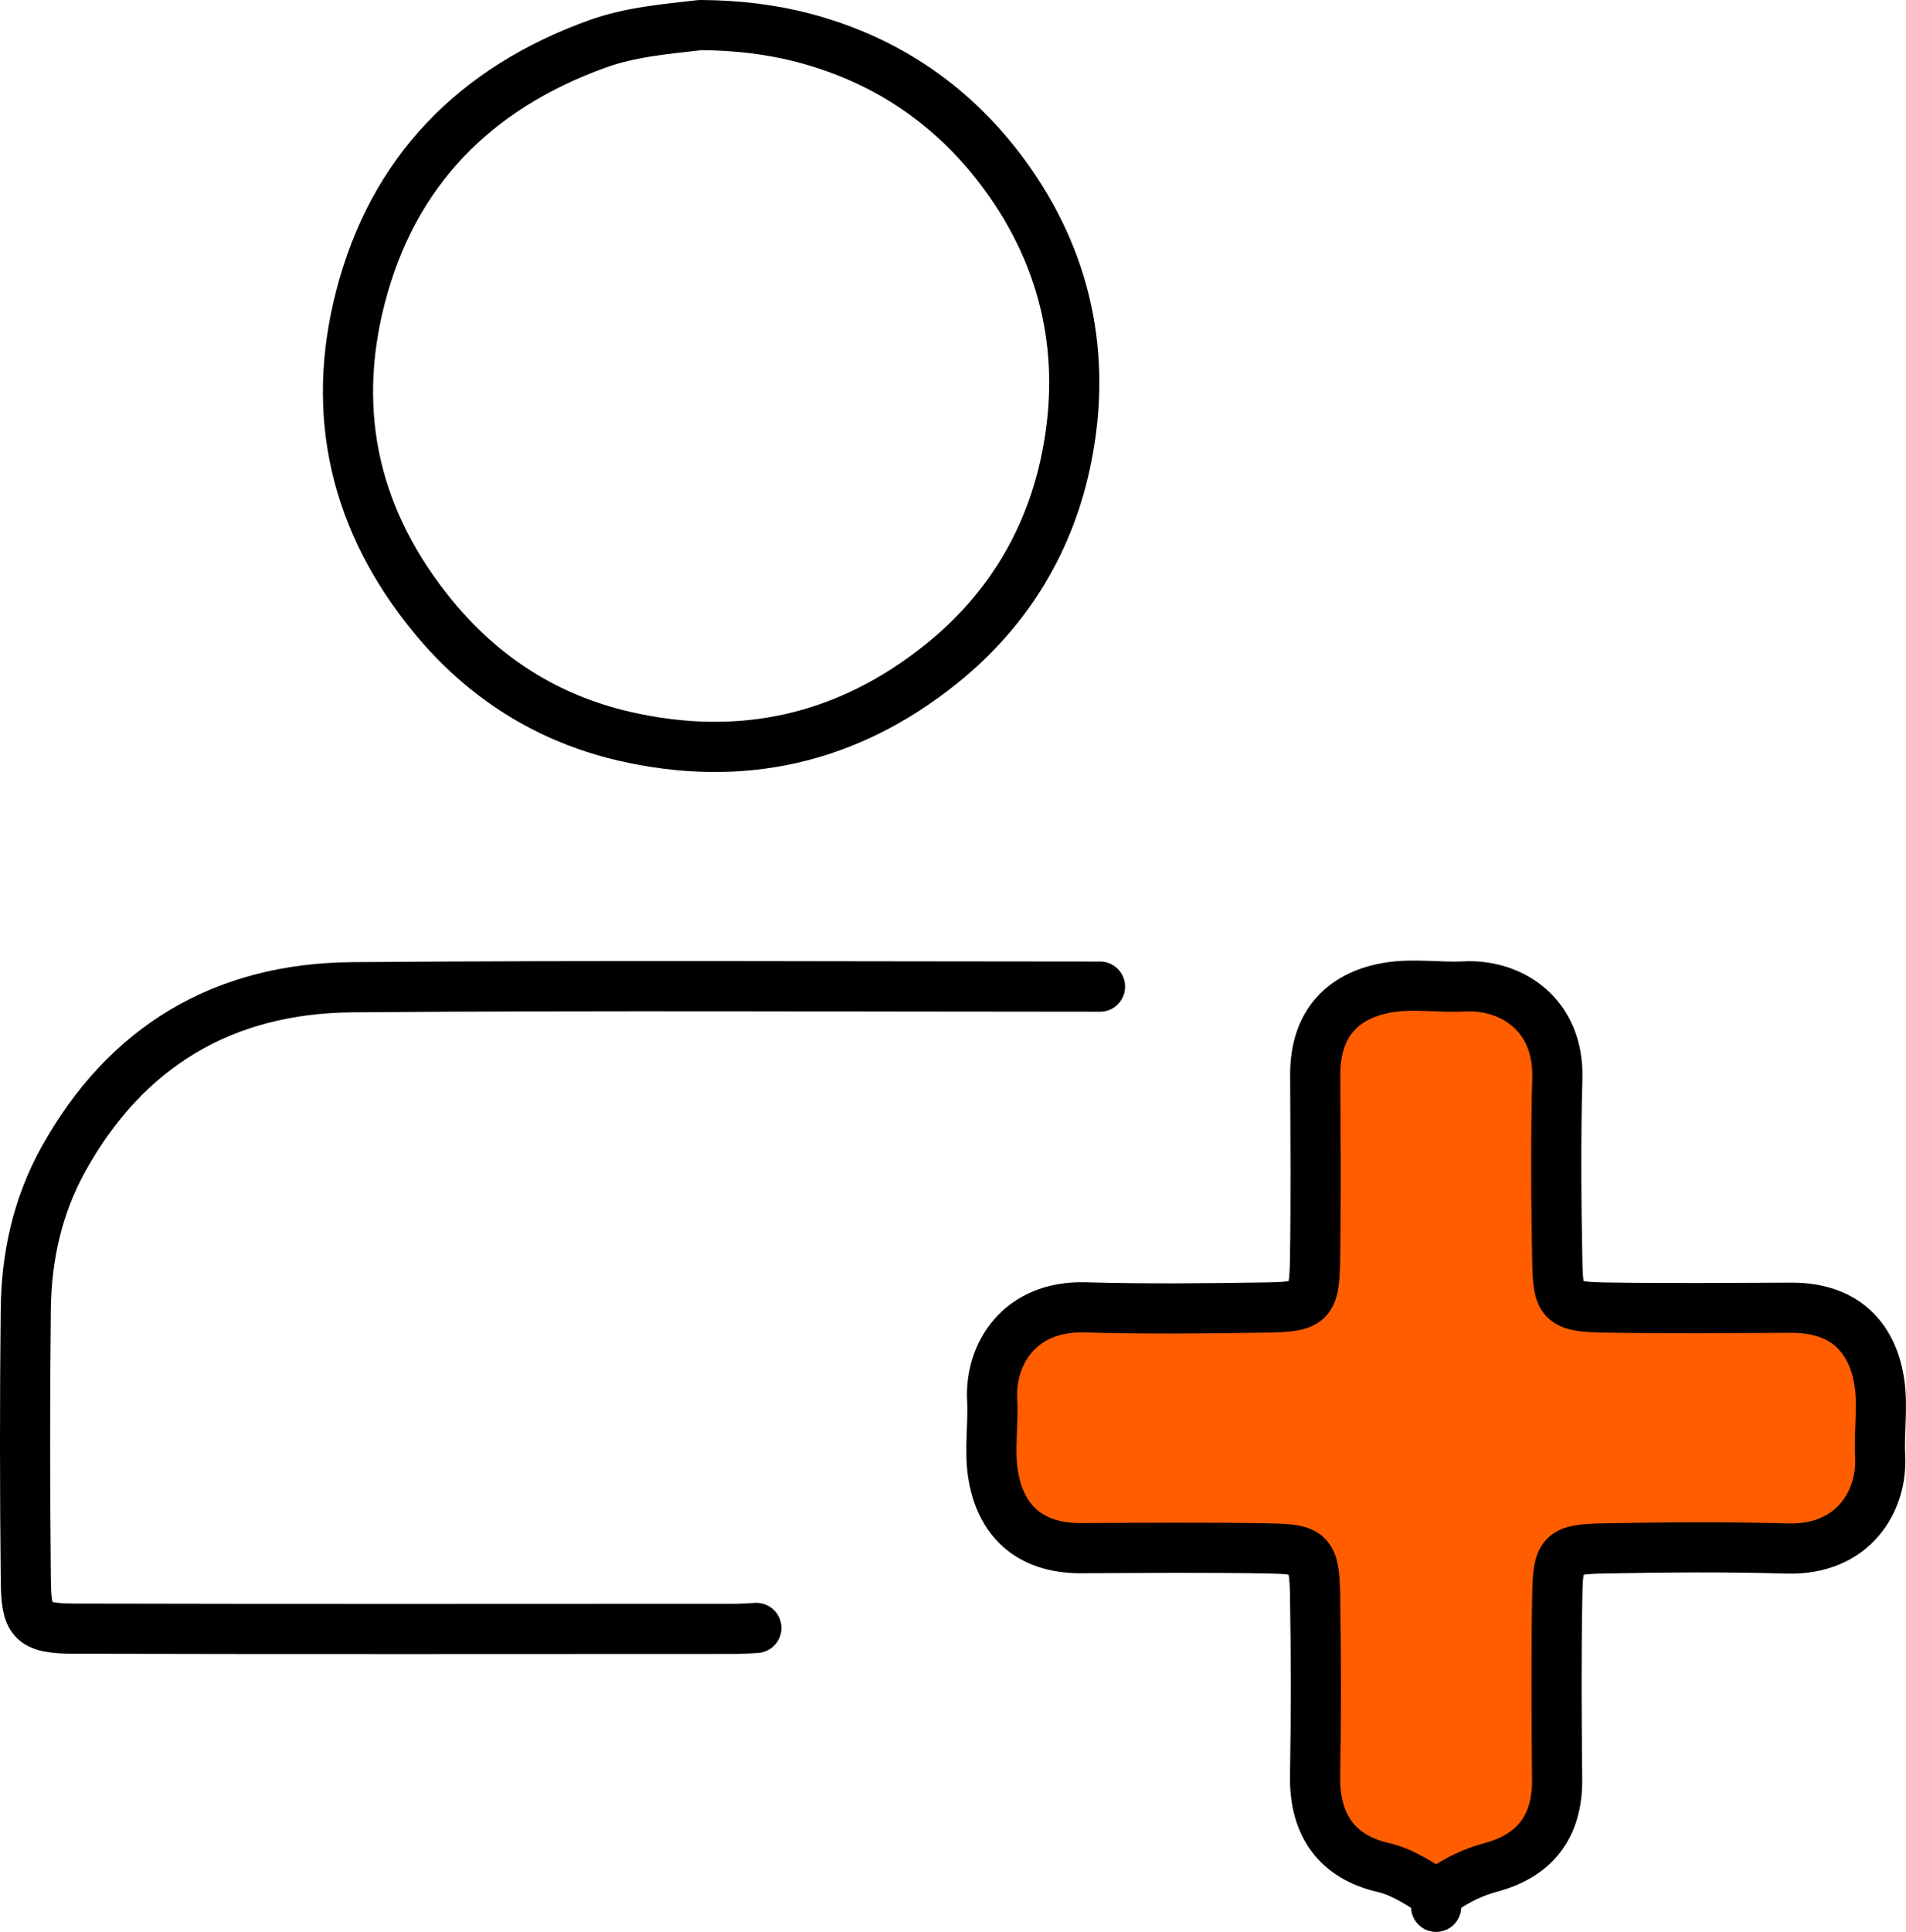 <svg width="76" height="77" viewBox="0 0 76 77" fill="none" xmlns="http://www.w3.org/2000/svg">
<path d="M57.264 76C57.26 75.728 57.262 75.513 57.555 75.311C58.144 74.906 58.764 74.613 59.449 74.427C61.172 73.964 62.109 72.832 62.089 70.91C62.065 68.465 62.049 66.02 62.095 63.575C62.127 61.89 62.272 61.747 63.967 61.715C66.4 61.669 68.838 61.649 71.27 61.719C73.89 61.792 75.065 59.84 74.969 58.036C74.916 57.04 75.089 56.02 74.93 55.048C74.647 53.3 73.555 52.112 71.42 52.122C68.937 52.132 66.451 52.154 63.967 52.114C62.234 52.086 62.127 51.879 62.095 50.252C62.049 47.833 62.029 45.41 62.097 42.993C62.172 40.388 60.208 39.22 58.393 39.316C57.391 39.368 56.365 39.196 55.387 39.354C53.628 39.636 52.433 40.721 52.443 42.843C52.453 45.312 52.475 47.783 52.435 50.252C52.407 51.917 52.236 52.084 50.564 52.112C48.13 52.152 45.692 52.176 43.261 52.108C40.64 52.034 39.465 53.986 39.562 55.791C39.614 56.787 39.441 57.807 39.6 58.779C39.883 60.527 40.975 61.715 43.11 61.705C45.594 61.695 48.08 61.669 50.564 61.715C52.2 61.745 52.409 61.852 52.437 63.575C52.477 65.97 52.481 68.365 52.437 70.76C52.399 72.782 53.345 74.014 55.158 74.433C55.939 74.613 56.592 75.076 57.268 75.477" fill="#FF5D00"/>
<path d="M57.264 76C57.26 75.728 57.262 75.513 57.555 75.311C58.144 74.906 58.764 74.613 59.449 74.427C61.172 73.964 62.109 72.832 62.089 70.91C62.065 68.465 62.049 66.02 62.095 63.575C62.127 61.89 62.272 61.747 63.967 61.715C66.4 61.669 68.838 61.649 71.27 61.719C73.89 61.792 75.065 59.84 74.969 58.036C74.916 57.04 75.089 56.02 74.93 55.048C74.647 53.3 73.555 52.112 71.42 52.122C68.937 52.132 66.451 52.154 63.967 52.114C62.234 52.086 62.127 51.879 62.095 50.252C62.049 47.833 62.029 45.41 62.097 42.993C62.172 40.388 60.208 39.22 58.393 39.316C57.391 39.368 56.365 39.196 55.387 39.354C53.628 39.636 52.433 40.721 52.443 42.843C52.453 45.312 52.475 47.783 52.435 50.252C52.407 51.917 52.236 52.084 50.564 52.112C48.13 52.152 45.692 52.176 43.261 52.108C40.64 52.034 39.465 53.986 39.562 55.791C39.614 56.787 39.441 57.807 39.6 58.779C39.883 60.527 40.975 61.715 43.11 61.705C45.594 61.695 48.08 61.669 50.564 61.715C52.2 61.745 52.409 61.852 52.437 63.575C52.477 65.97 52.481 68.365 52.437 70.76C52.399 72.782 53.345 74.014 55.158 74.433C55.939 74.613 56.592 75.076 57.268 75.477" stroke="black" stroke-width="2" stroke-miterlimit="10" stroke-linecap="round" stroke-linejoin="round"/>
<path d="M43.862 39.324C33.922 39.324 23.983 39.268 14.043 39.348C8.919 39.39 5.021 41.701 2.524 46.21C1.491 48.072 1.05 50.096 1.028 52.198C0.989 55.791 0.991 59.383 1.03 62.976C1.048 64.613 1.234 64.908 2.975 64.912C11.76 64.934 20.545 64.922 29.33 64.92C29.607 64.92 29.882 64.896 30.159 64.884" stroke="black" stroke-width="2" stroke-miterlimit="10" stroke-linecap="round" stroke-linejoin="round"/>
<path d="M27.898 1.002C26.527 1.162 25.15 1.273 23.83 1.746C18.931 3.509 15.662 6.834 14.369 11.86C13.164 16.541 14.176 20.812 17.274 24.582C19.284 27.027 21.84 28.64 24.89 29.343C29.539 30.412 33.784 29.476 37.541 26.456C40.225 24.299 41.886 21.491 42.537 18.207C43.336 14.181 42.531 10.357 40.079 6.998C38.085 4.265 35.416 2.411 32.111 1.527C30.758 1.166 29.372 1.01 27.971 1" stroke="black" stroke-width="2" stroke-miterlimit="10" stroke-linecap="round" stroke-linejoin="round"/>
</svg>
